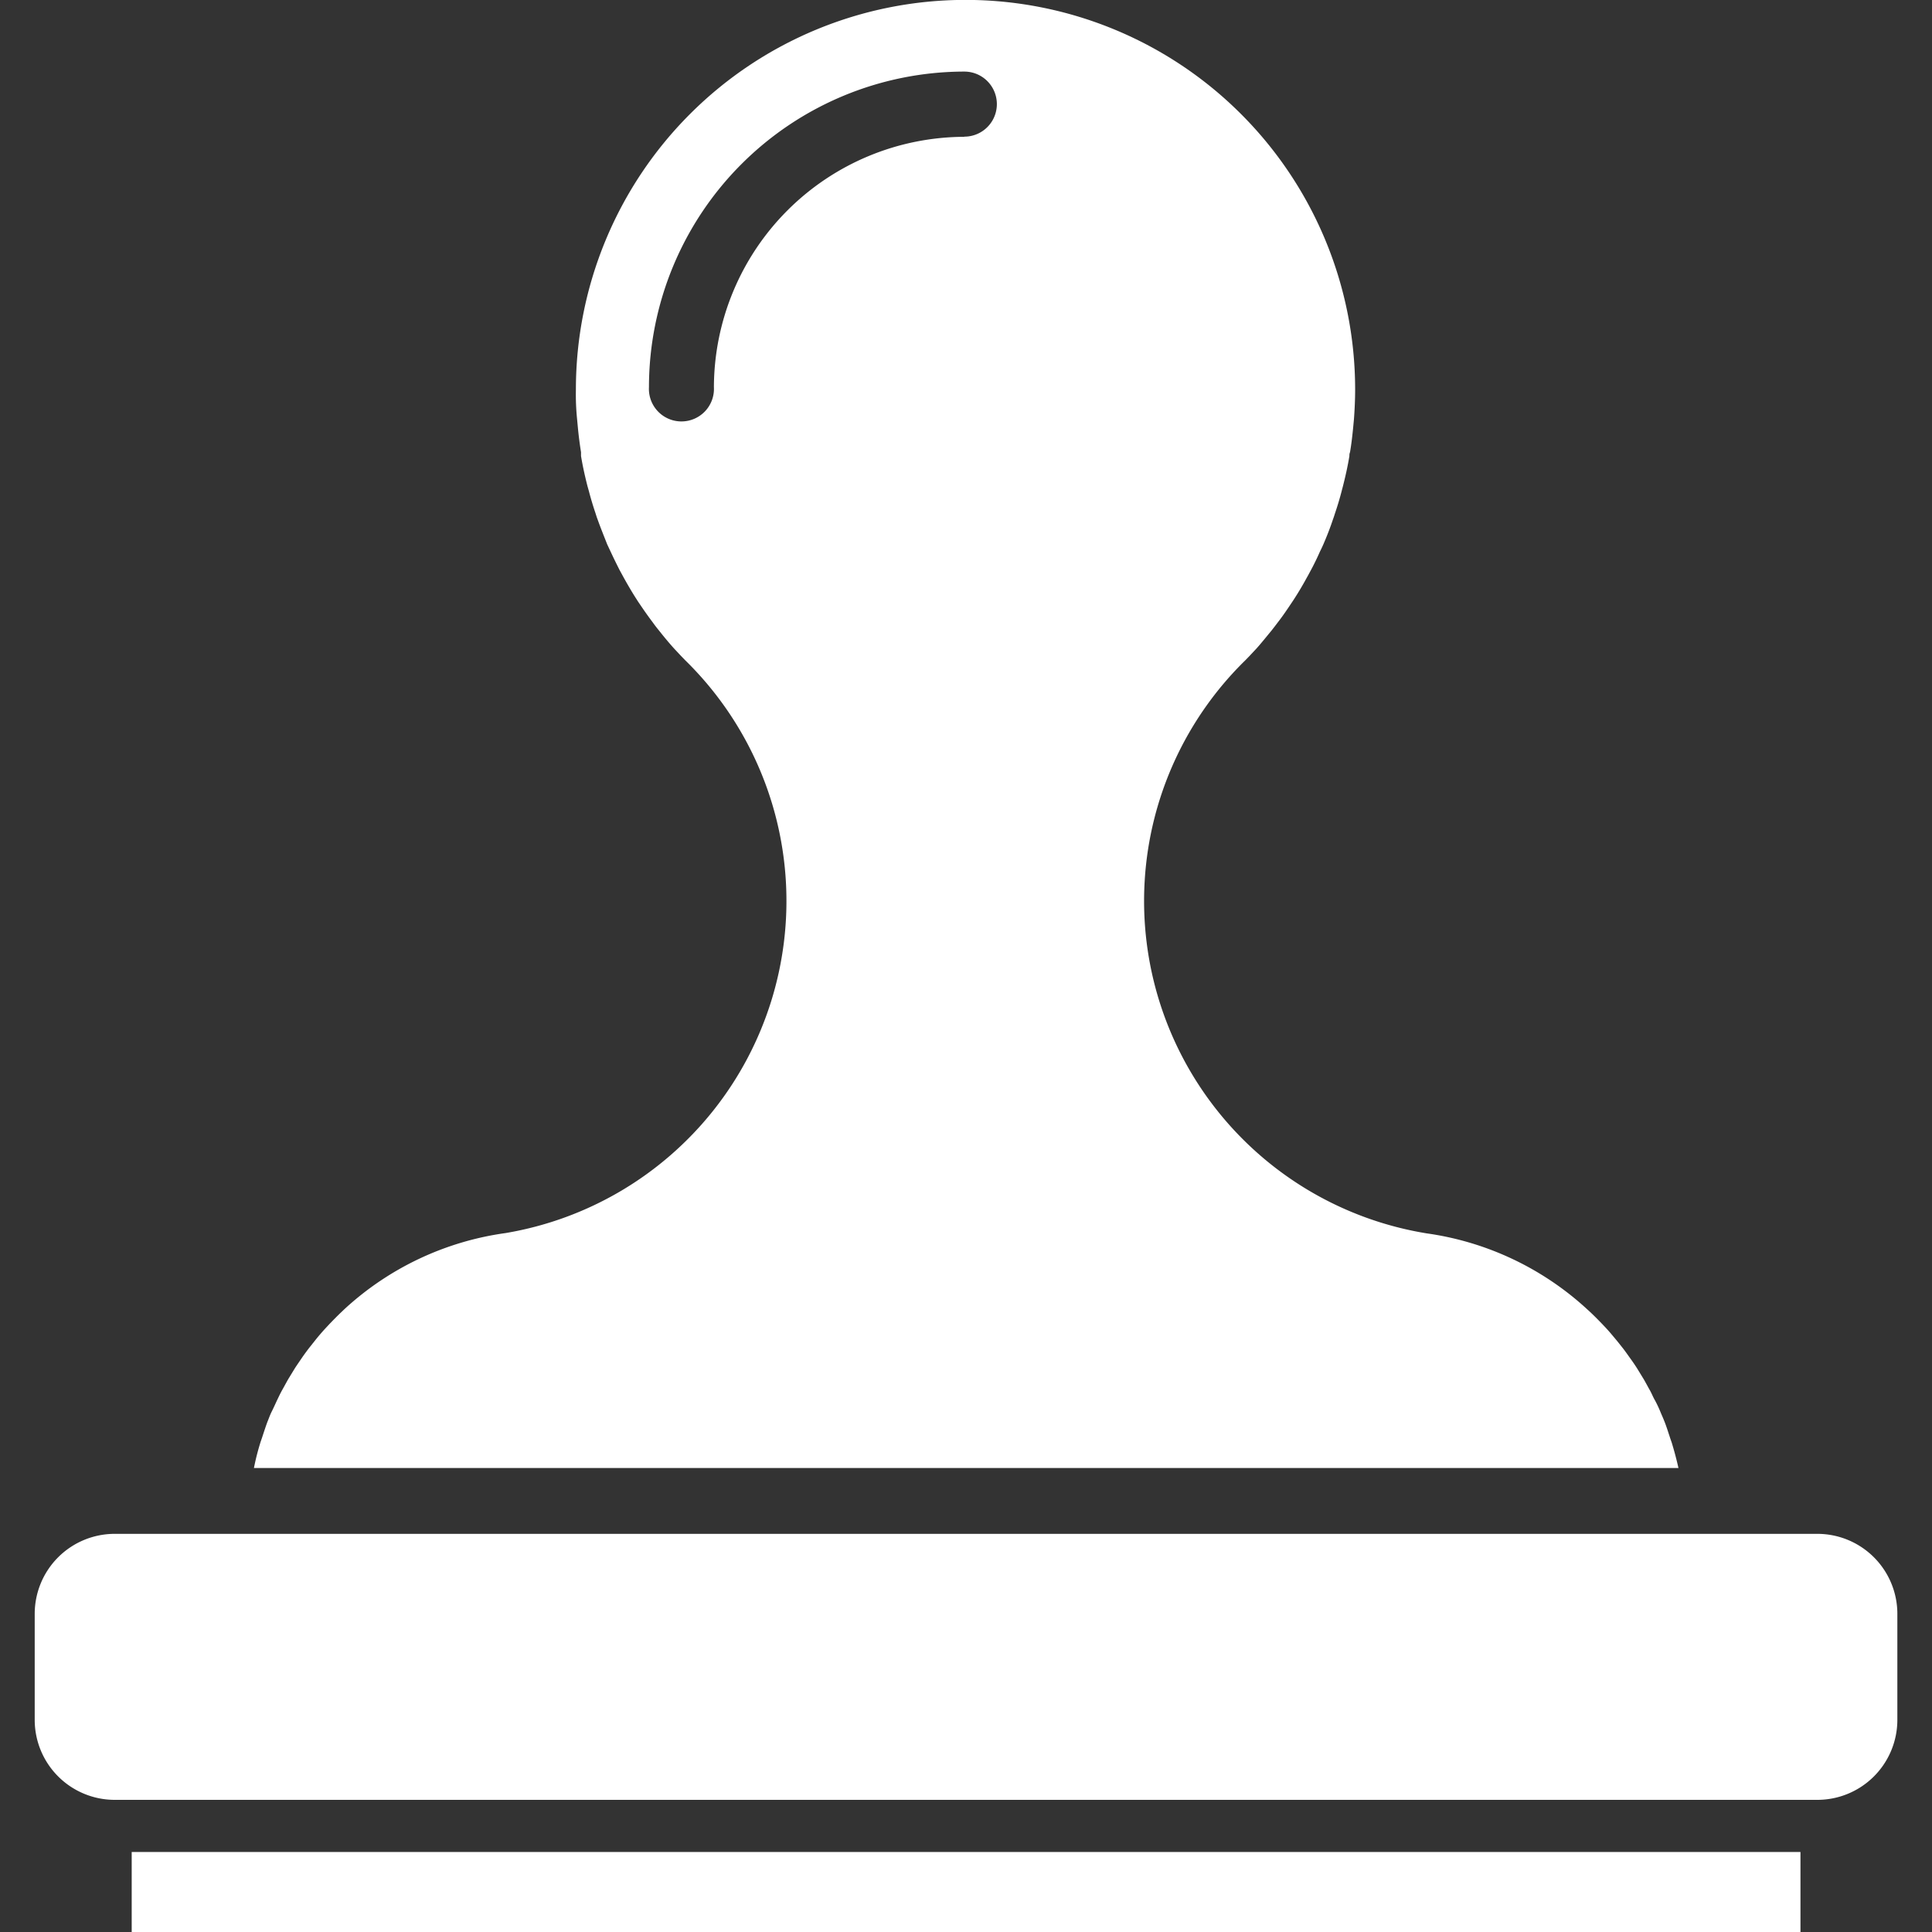 <svg xmlns="http://www.w3.org/2000/svg" xmlns:xlink="http://www.w3.org/1999/xlink" width="60" height="60" viewBox="0 0 60 60"><rect x="0" y="0" width="60" height="60" fill="#333333" stroke="none"/><defs><clipPath id="a"><rect width="60" height="60" transform="translate(1434 3764)" fill="#fff"/></clipPath></defs><g transform="translate(-1434 -3764)" clip-path="url(#a)"><path d="M220.536,149.674c-.022-.082-.056-.163-.082-.249-.052-.156-.1-.312-.16-.464s-.085-.2-.126-.3a3.632,3.632,0,0,0-.175-.371c-.063-.108-.1-.212-.16-.316s-.123-.227-.186-.334l-.2-.327c-.063-.1-.126-.193-.193-.286s-.16-.227-.245-.338l-.186-.234c-.1-.119-.193-.234-.293-.345s-.108-.115-.163-.175c-.119-.123-.238-.245-.371-.371l-.093-.085a9.252,9.252,0,0,0-5-2.37h0a10.459,10.459,0,0,1-5.627-17.8l.13-.134.215-.23c.16-.178.312-.371.461-.55.067-.085.134-.171.2-.26.119-.152.23-.312.338-.472.052-.078.1-.149.152-.227.145-.223.282-.453.409-.687.048-.082.089-.163.134-.245.1-.186.189-.371.275-.565.037-.074.074-.152.108-.23.111-.256.212-.516.3-.78.026-.067.045-.134.067-.2.074-.219.141-.442.2-.669.019-.078.041-.152.059-.23.071-.282.134-.572.182-.862a.275.275,0,0,1,.019-.119c.045-.26.074-.524.1-.791l.022-.234c.022-.3.037-.613.037-.921a12.1,12.1,0,0,0-12.1-12.1h0a12.1,12.1,0,0,0-12.1,12.1,7.613,7.613,0,0,0,.037.921l.022.234q.037.4.1.791v.119c.048.29.111.579.182.862.019.078.041.152.063.23q.089.342.2.669c.022.067.041.134.067.2.093.264.2.524.3.78l.108.23c.089.193.178.371.275.565l.134.245c.13.234.264.464.409.687.048.078.1.149.152.227.108.16.223.319.338.472.063.089.13.175.2.26.149.189.3.371.461.55l.215.23.13.134A10.459,10.459,0,0,1,184.3,143.1h0a9.252,9.252,0,0,0-5,2.359l-.089.085c-.126.119-.245.241-.371.371l-.163.175c-.1.111-.2.227-.293.345l-.186.234c-.085.111-.167.223-.245.338s-.13.189-.193.286l-.2.327c-.063.108-.123.223-.186.334s-.108.208-.16.316-.119.26-.175.371-.085.2-.126.3-.108.308-.16.464c-.026.085-.059.167-.082.249a7.482,7.482,0,0,0-.186.743h44.24C220.674,150.168,220.61,149.92,220.536,149.674Zm-21.988-40.619a7.8,7.8,0,0,0-7.778,7.774,1.01,1.01,0,1,1-2.017,0,9.809,9.809,0,0,1,9.794-9.8,1.01,1.01,0,1,1,0,2.021Zm-25.859,55.751h51.825v-2.485H172.689Zm52.349-12.365H172.162a2.485,2.485,0,0,0-2.485,2.485v3.291a2.485,2.485,0,0,0,2.485,2.485h52.876a2.485,2.485,0,0,0,2.485-2.485v-3.291a2.485,2.485,0,0,0-2.485-2.485Z" transform="translate(1265.401 3659.194)" fill="#fff"/></g></svg>